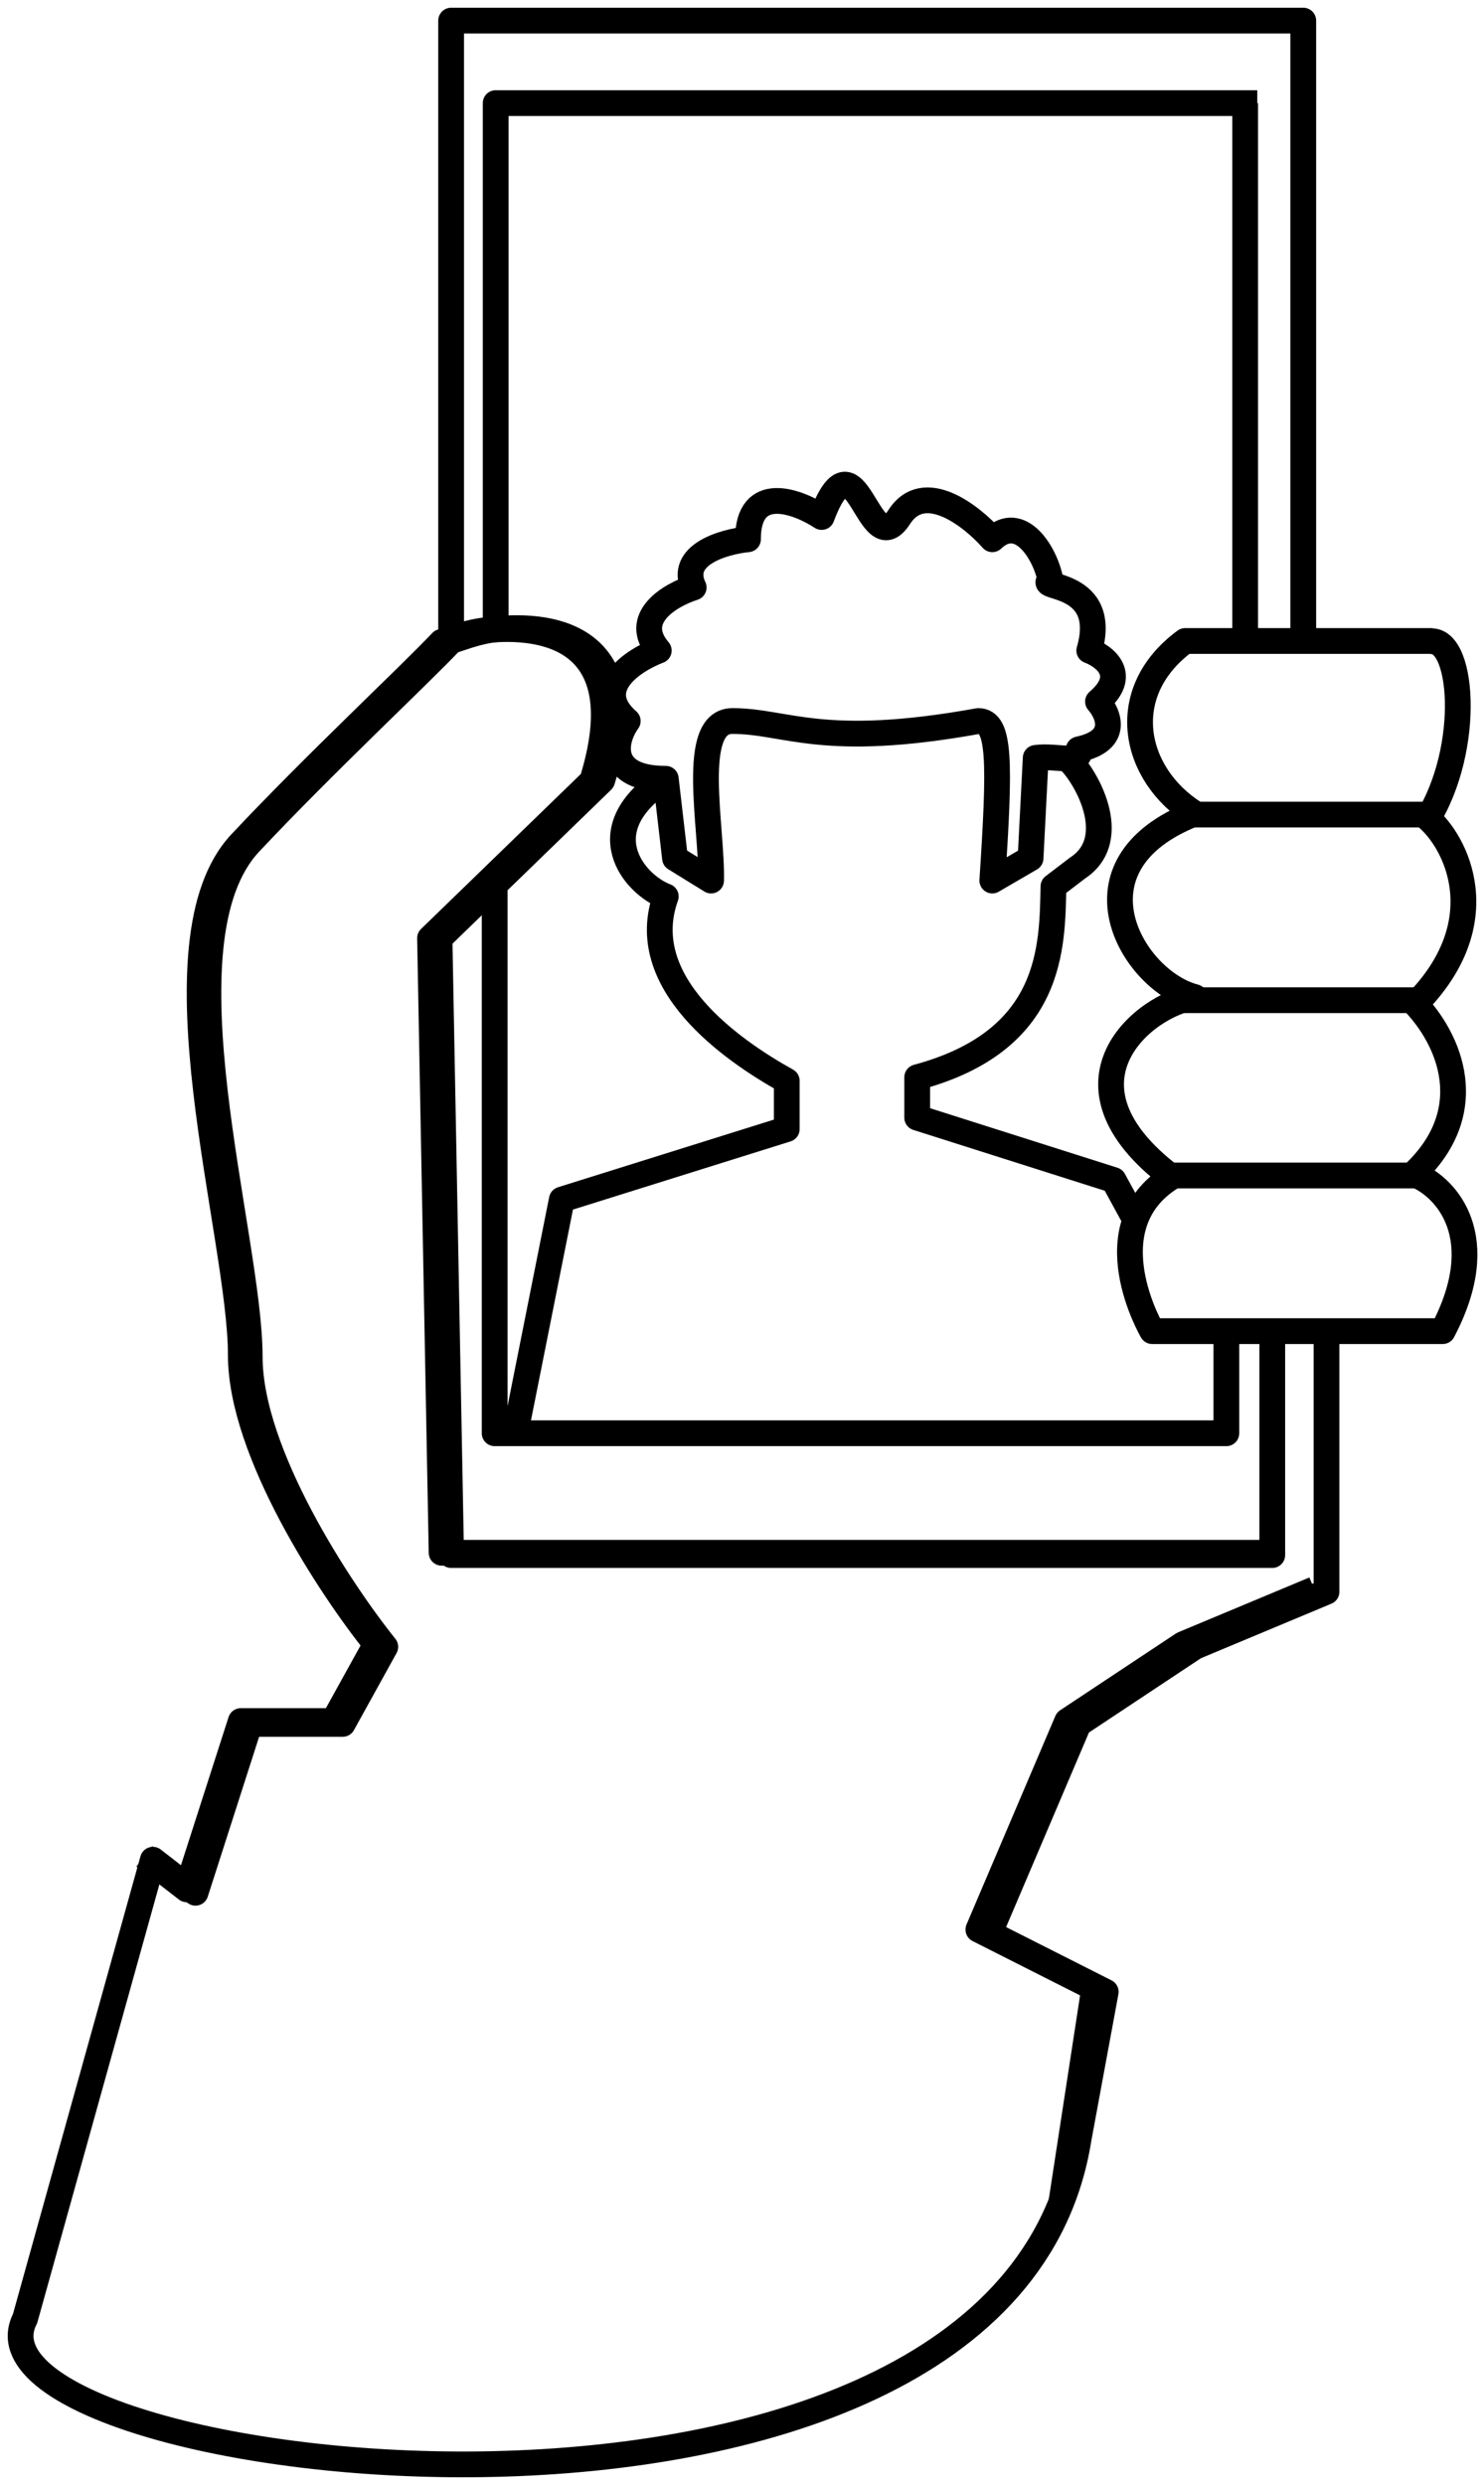 <svg width="144" height="241" viewBox="0 0 144 241" fill="none" xmlns="http://www.w3.org/2000/svg">
  <path d="M43.775 62.165C40.643 65.488 31.447 74.056 24.231 81.745C15.21 91.358 24.231 119.838 24.231 131.586C24.231 140.985 33.001 154.252 37.386 159.711L33.251 167.187H24.231L18.969 183.563L14.835 180.359L2.432 224.86C-5.461 240.168 97.446 252.984 104.663 207.416L107.294 193.175L96.018 187.479L104.663 167.187L115.938 159.711L128.717 154.371V129.094M43.775 62.165V2H126.462V62.165M43.775 62.165C45.647 61.564 46.783 61.076 49.037 60.95C55.685 60.578 62.25 63.357 58.433 75.693L42.647 91.001L43.775 150.811H123.455V129.094M123.455 129.094H111.804C111.804 129.094 105.865 118.984 113.683 114.142C101.656 105.028 111.052 97.41 115.938 96.698C109.925 95.155 103.159 83.881 115.938 78.897C109.925 75.1 108.235 67.149 115 62.165H126.462M123.455 129.094H139.992C144.786 119.97 140.328 115.229 137.5 114M139 62.165H126.462M120.824 10V60.95"
        stroke="black" stroke-width="2.5" stroke-linejoin="round"/>
  <path d="M14 180.037L18.122 183.23L23.368 166.91H32.361L36.482 159.46C32.111 154.02 23.368 140.798 23.368 131.432C23.368 119.724 14.375 91.342 23.368 81.763C30.562 74.1 39.73 65.561 42.852 62.25C44.718 61.651 45.851 61.164 48.098 61.039M122.29 150.59H42.852L41.728 90.987L57.466 75.732C61.272 63.438 54.726 60.668 48.098 61.039M138.5 62.25C142 61.25 142.899 72.539 138.402 79.634M138.028 96.664C145.222 88.716 141.025 81.053 138.028 78.925M127.536 154.138L114.796 159.46L103.555 166.91L94.936 187.132L106.178 192.809L103 213.5M48.098 61.039V10H122"
        stroke="black" stroke-width="2.5" stroke-linejoin="round"/>
  <path d="M112 114H138" stroke="black" stroke-width="2.5" stroke-linejoin="round"/>
  <path d="M48 85V139H119V129.053" stroke="black" stroke-width="2.5" stroke-linejoin="round"/>
  <path d="M50 139L54.516 116.335L76.343 109.5V104.823C70.949 101.825 61.593 95.284 64.604 86.938C61.468 85.739 57.077 80.42 64.604 75.527M64.604 75.527L65.5 83.237L69 85.396C69.125 80.24 66.86 69.926 71.075 69.926C76.343 69.926 79.73 72.674 94.936 69.926C97.068 69.926 97.041 73.884 96.289 85.396L100 83.237L100.5 73.5C102.597 73.215 105.046 74.22 104.672 72.674C108.668 71.819 107.585 69.227 106.544 68.039C109.54 65.471 107.227 63.67 105.697 63.091C107.667 56.271 100.428 57.111 101.934 56.271C101.432 53.633 98.998 49.708 96.289 52.298C94.282 50.02 89.665 46.398 87.257 50.14C84.246 54.817 83.117 41.146 79.73 50.14C77.347 48.581 72.58 46.83 72.58 52.298C70.196 52.538 65.806 53.809 67.311 56.975C65.053 57.695 61.215 59.925 63.924 63.091C61.415 64.05 57.301 66.76 60.914 69.926C59.534 71.845 58.884 75.527 64.604 75.527Z"
        stroke="black" stroke-width="2.5" stroke-linejoin="round"/>
  <path d="M103.5 73.5C105.315 75.042 108.911 81.339 104.556 84.186L102.222 85.966C102.093 91.78 102.222 100.915 89 104.475V108.39L108.056 114.441L110 118"
        stroke="black" stroke-width="2.5" stroke-linejoin="round"/>
  <path d="M115 79H139" stroke="black" stroke-width="2.5" stroke-linejoin="round"/>
  <path d="M113.5 97H136.75H139" stroke="black" stroke-width="2.5" stroke-linejoin="round"/>
  <path d="M137 97C140.787 100.82 143.686 107.88 137 114" stroke="black" stroke-width="2.5" stroke-linejoin="round"/>
</svg>
